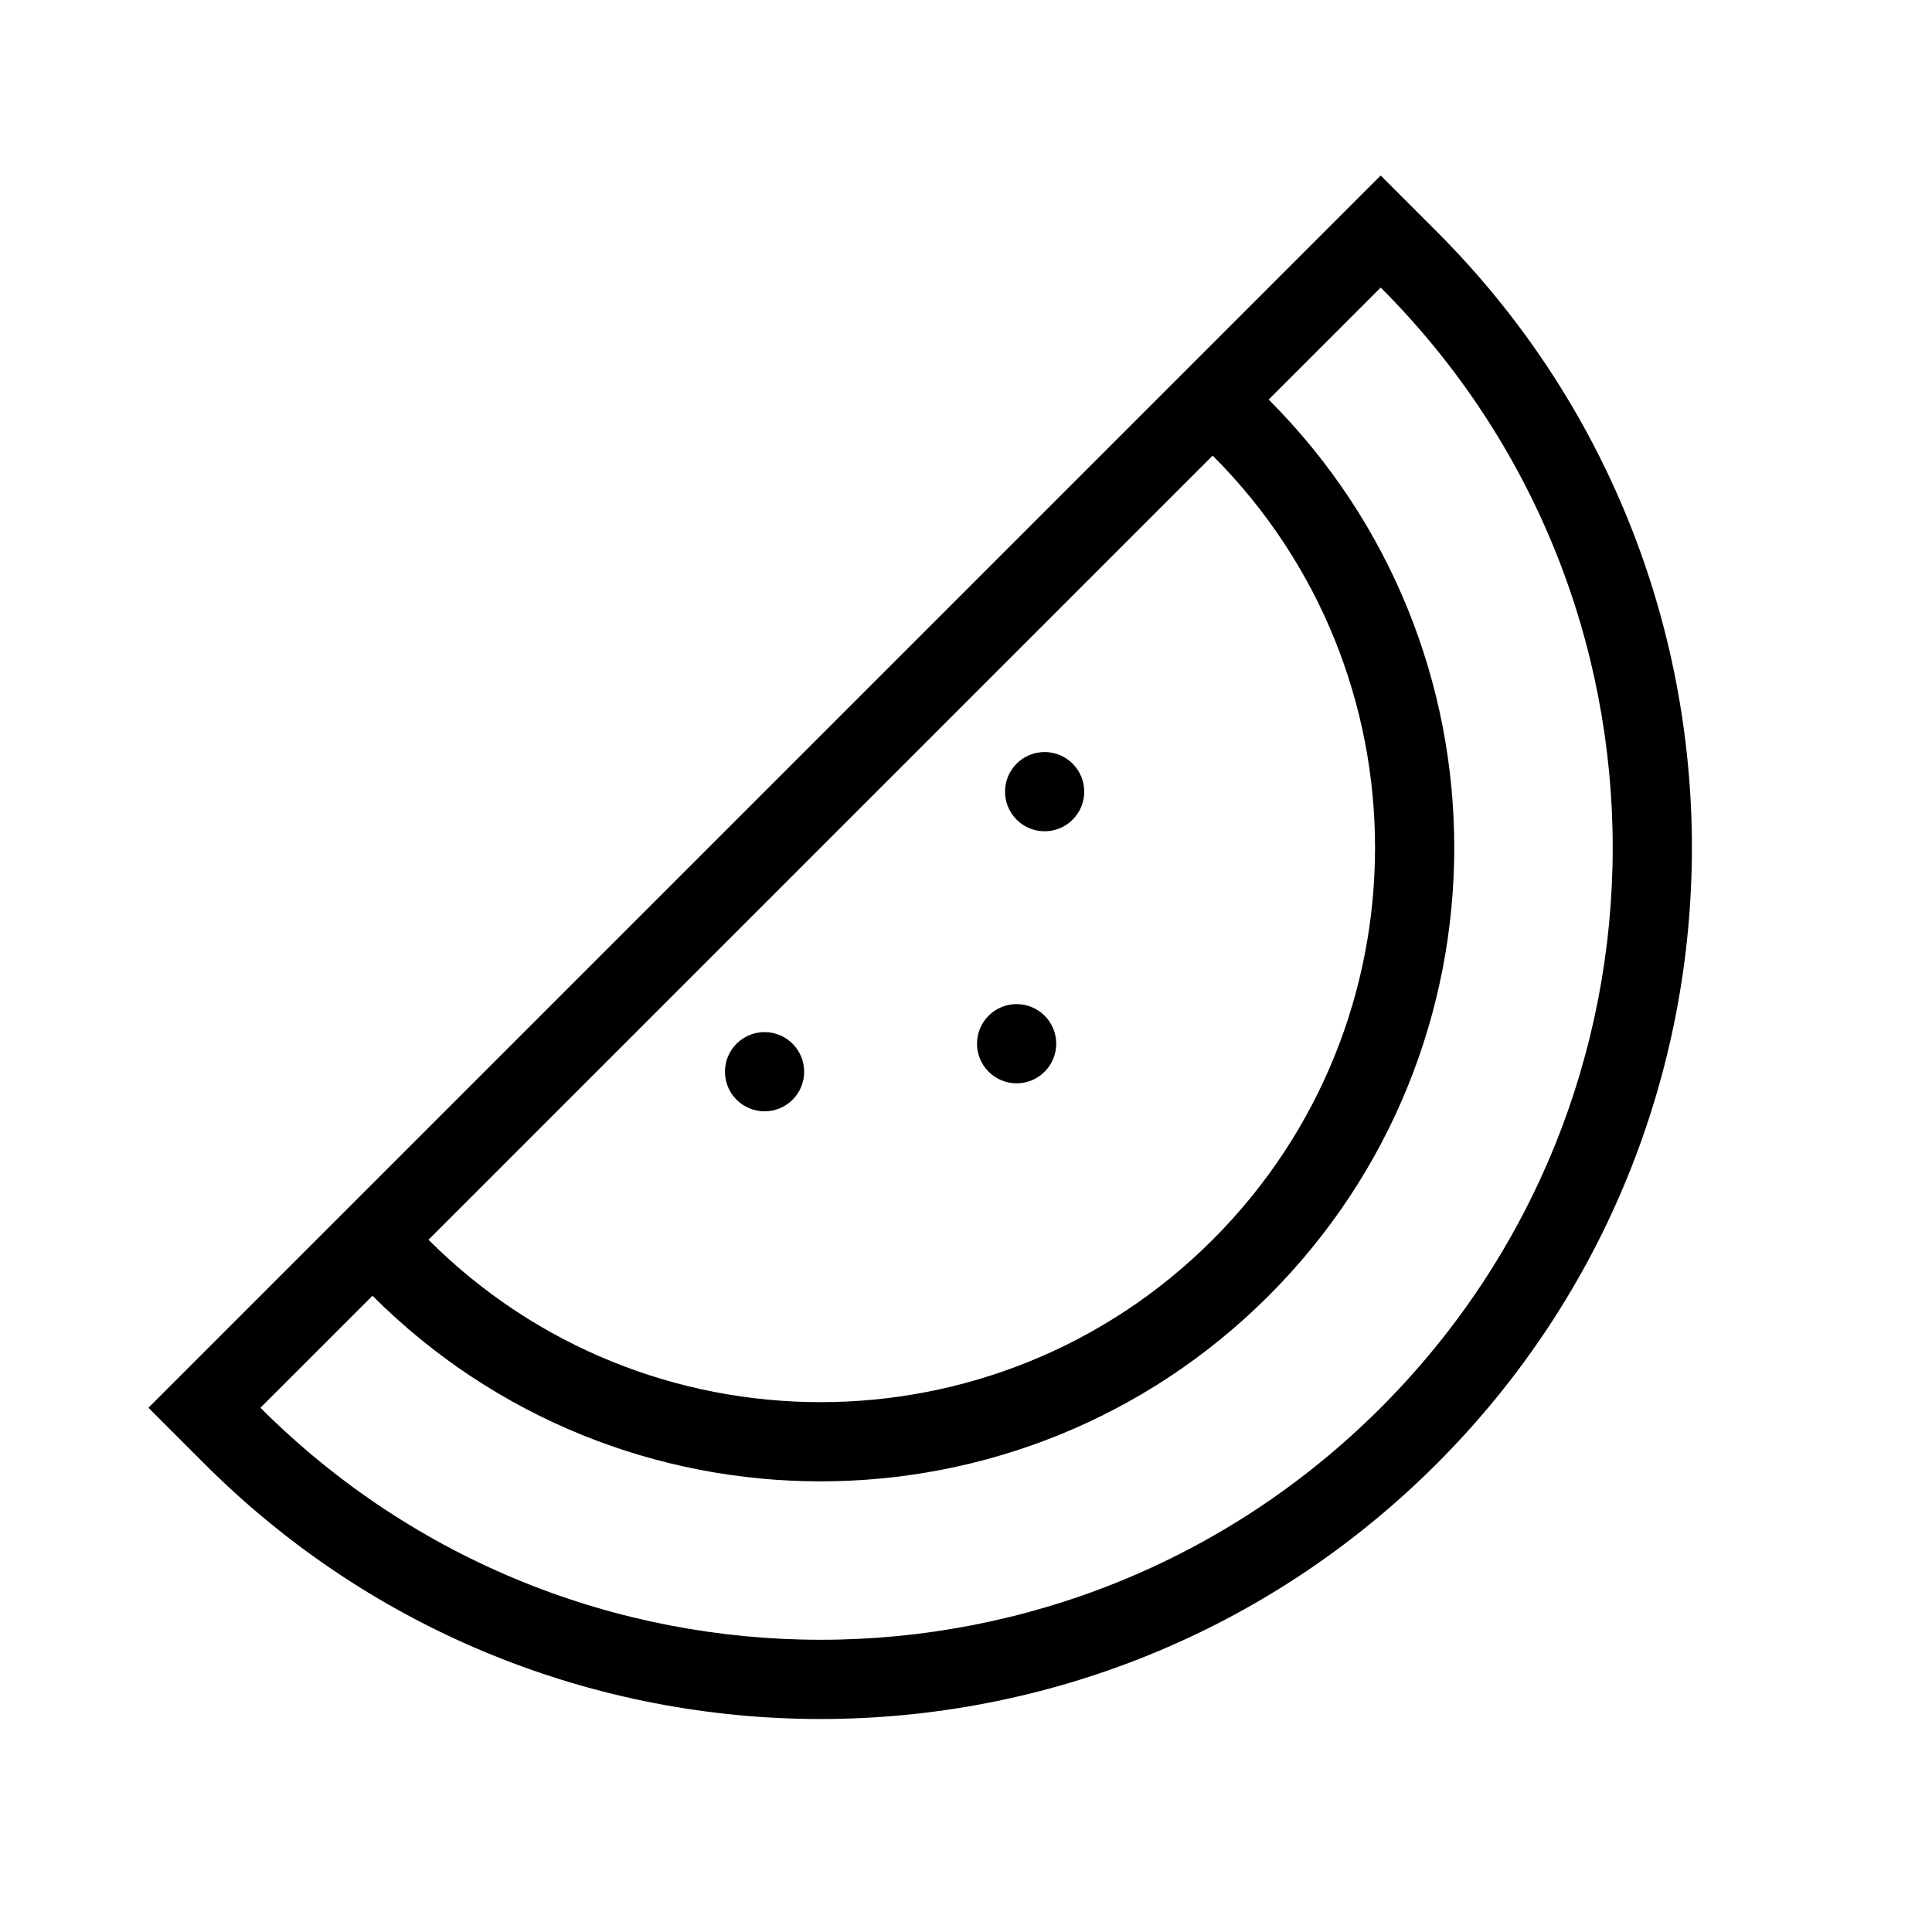 <?xml version="1.0" encoding="UTF-8"?>
<!-- Uploaded to: ICON Repo, www.iconrepo.com, Generator: ICON Repo Mixer Tools -->
<svg fill="#000000" width="800px" height="800px" version="1.1" viewBox="144 144 512 512" xmlns="http://www.w3.org/2000/svg">
 <path d="m480.21 249.89c65.582 65.582 65.582 171.91 0 237.5-65.586 65.582-171.91 65.582-237.5 0l-29.688 29.684c81.98 81.98 214.89 81.98 296.88 0 81.977-81.977 81.977-214.89 0-296.87zm-282.03 282.03-14.844-14.844 326.56-326.56 14.844 14.844c90.176 90.176 90.176 236.38 0 326.56-90.18 90.18-236.38 90.18-326.56 0zm59.375-59.371c57.387 57.383 150.43 57.383 207.81 0 57.383-57.387 57.383-150.43 0-207.81zm163.28-44.531c-4.102 4.098-10.746 4.098-14.844 0-4.098-4.102-4.098-10.746 0-14.844 4.098-4.102 10.742-4.102 14.844 0 4.098 4.098 4.098 10.742 0 14.844zm-66.797 7.422c-4.098 4.098-10.746 4.098-14.844 0-4.098-4.102-4.098-10.746 0-14.844 4.098-4.102 10.746-4.102 14.844 0 4.098 4.098 4.098 10.742 0 14.844zm74.219-74.219c-4.102 4.098-10.746 4.098-14.844 0-4.098-4.102-4.098-10.746 0-14.844 4.098-4.102 10.742-4.102 14.844 0 4.098 4.098 4.098 10.742 0 14.844z"/>
</svg>